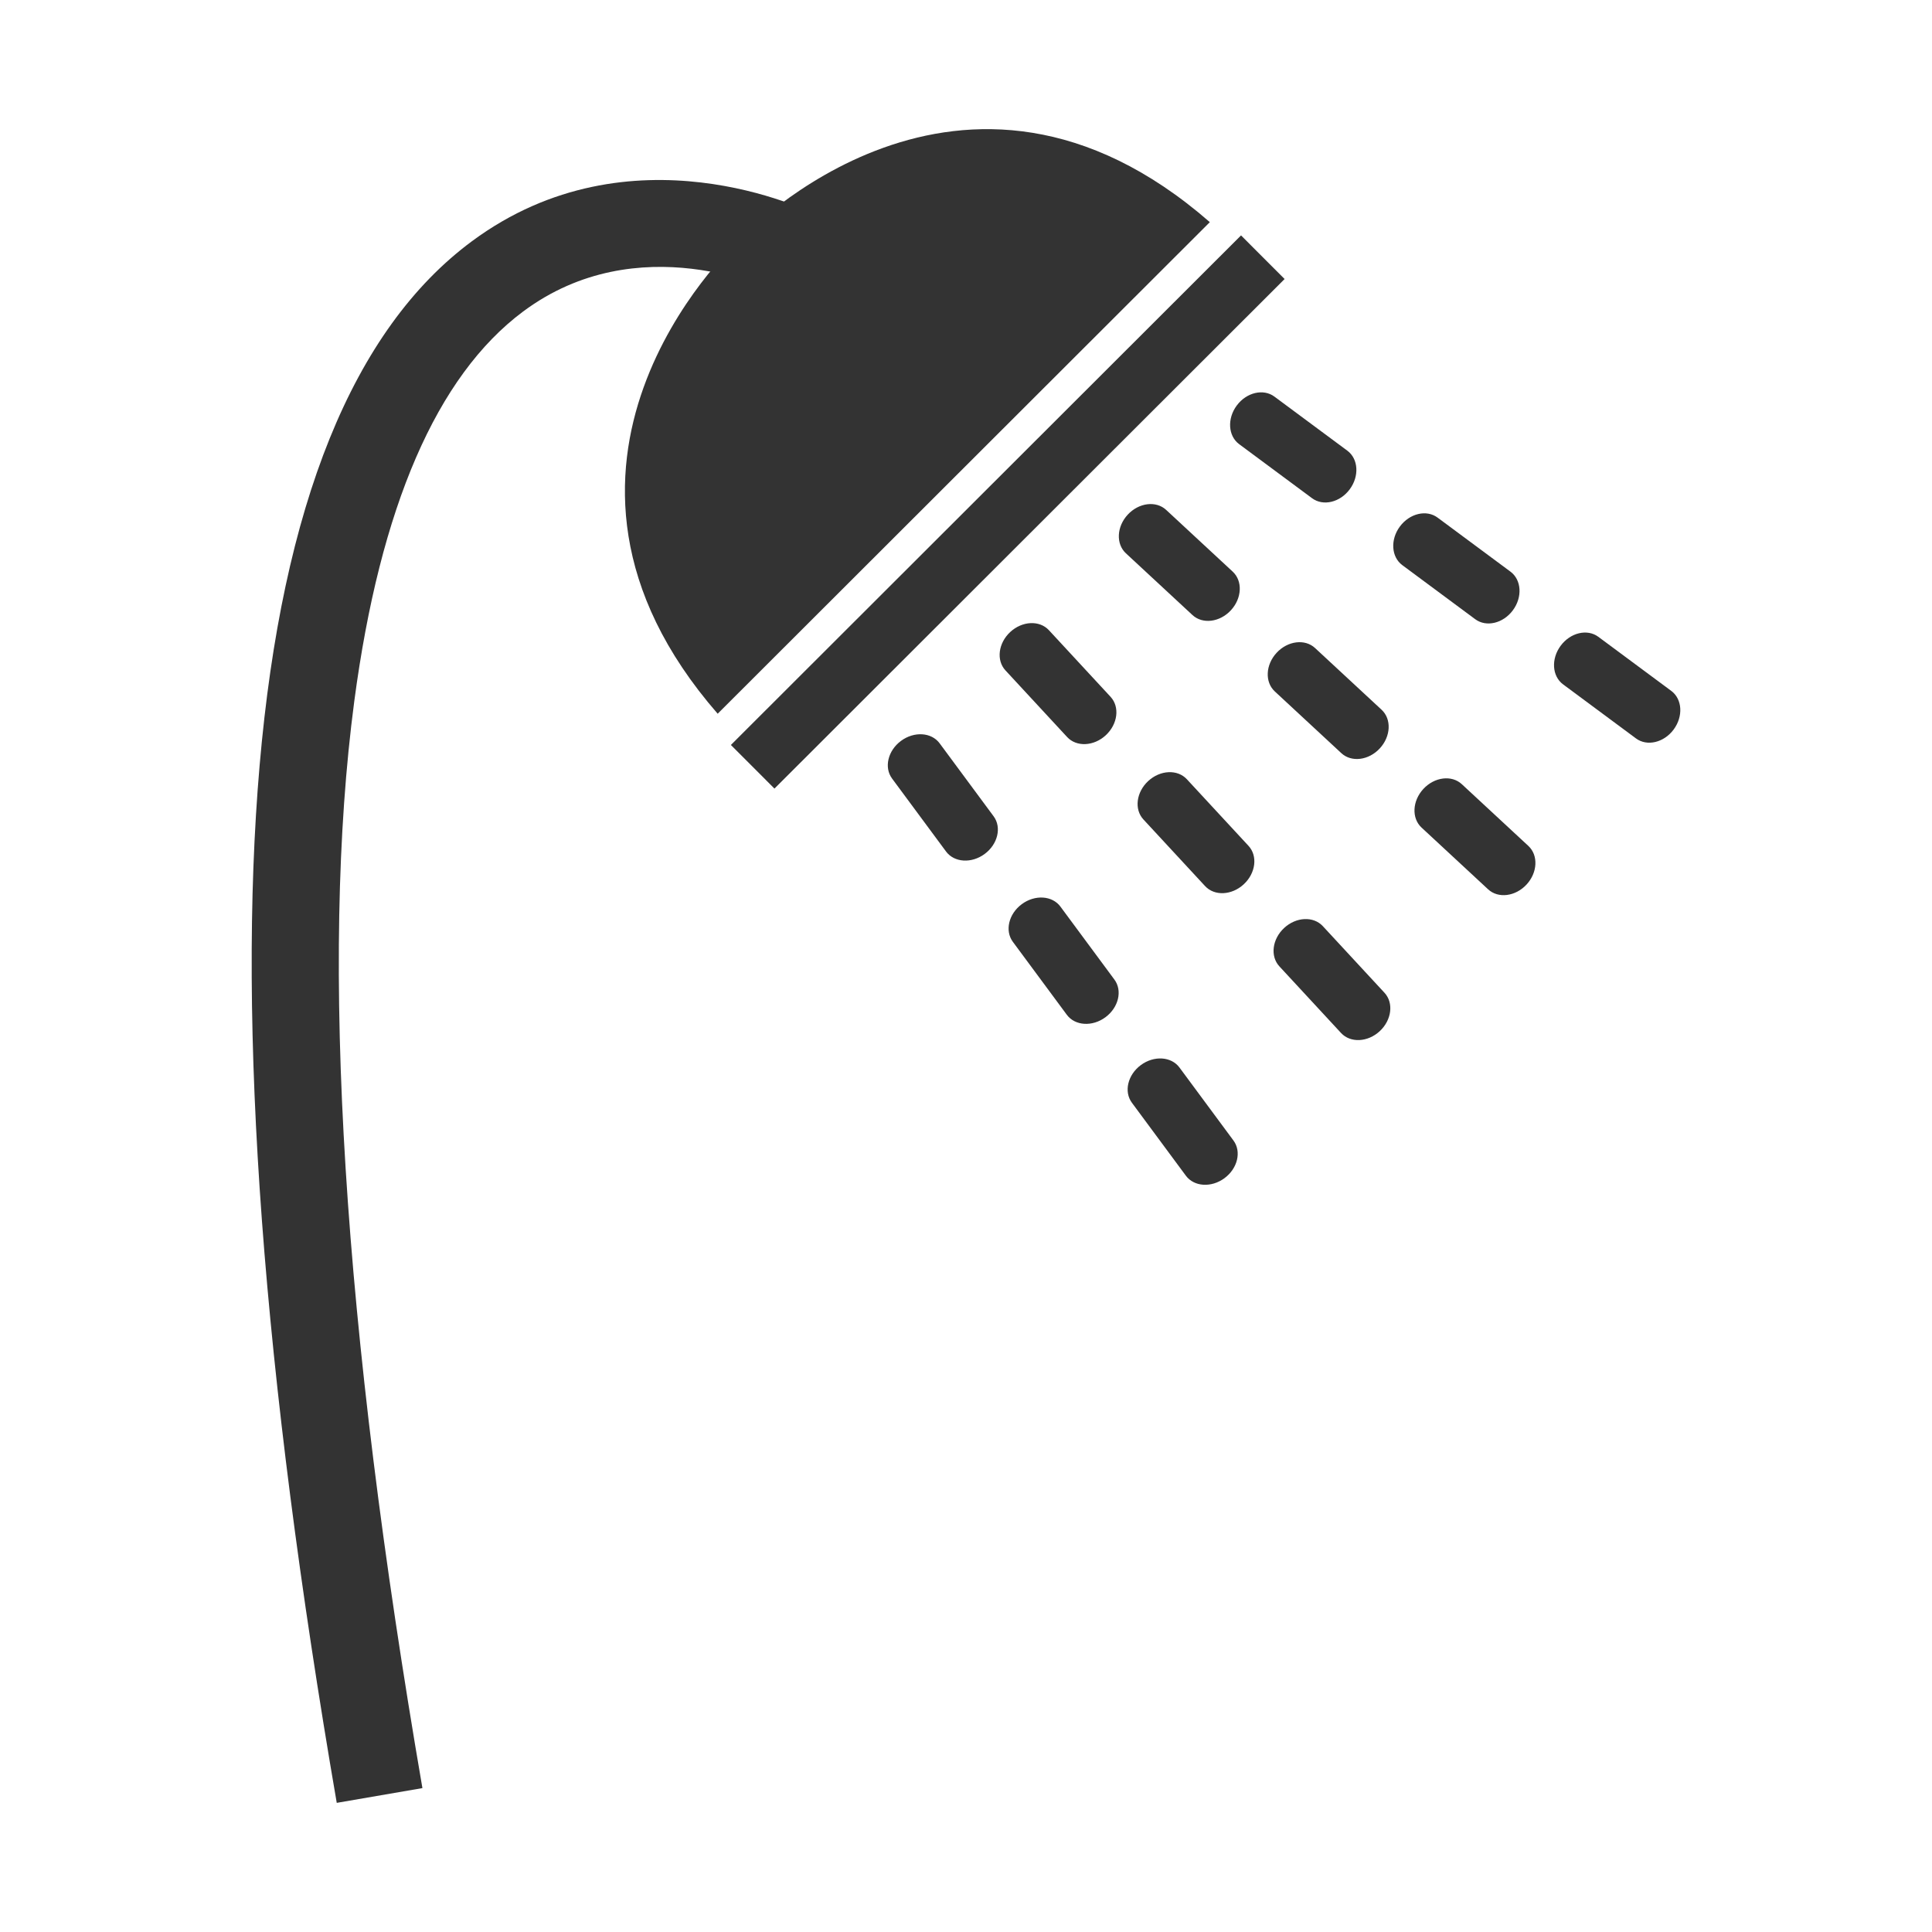 <?xml version="1.0" encoding="utf-8"?>
<!-- Generator: Adobe Illustrator 17.1.0, SVG Export Plug-In . SVG Version: 6.00 Build 0)  -->
<!DOCTYPE svg PUBLIC "-//W3C//DTD SVG 1.1//EN" "http://www.w3.org/Graphics/SVG/1.1/DTD/svg11.dtd">
<svg version="1.1" id="圖層_1" xmlns="http://www.w3.org/2000/svg" xmlns:xlink="http://www.w3.org/1999/xlink" x="0px" y="0px"
	 viewBox="0 0 160 160" style="enable-background:new 0 0 160 160;" xml:space="preserve">
<g id="icon-1_2_">
	<path style="fill:#333333;" d="M91.973,57.708c0.775,0.837,0.597,2.261-0.396,3.181l0,0c-0.994,0.92-2.427,0.986-3.202,0.149
		l-5.107-5.518c-0.775-0.837-0.597-2.261,0.396-3.181l0,0c0.994-0.92,2.427-0.986,3.202-0.149L91.973,57.708z"/>
	<path style="fill:#333333;" d="M103.398,70.052c0.775,0.837,0.597,2.261-0.396,3.181l0,0c-0.994,0.92-2.427,0.986-3.202,0.149
		l-5.107-5.518c-0.775-0.837-0.597-2.261,0.396-3.181l0,0c0.994-0.92,2.427-0.986,3.202-0.149L103.398,70.052z"/>
	<path style="fill:#333333;" d="M114.658,82.218c0.775,0.837,0.597,2.261-0.396,3.181l0,0c-0.994,0.92-2.427,0.986-3.202,0.149
		l-5.107-5.518c-0.775-0.837-0.597-2.261,0.396-3.181l0,0c0.994-0.92,2.427-0.986,3.202-0.149L114.658,82.218z"/>
	<path style="fill:#333333;" d="M82.288,67.603c0.678,0.917,0.346,2.313-0.742,3.118l0,0c-1.088,0.805-2.521,0.714-3.199-0.203
		l-4.471-6.044c-0.678-0.917-0.346-2.313,0.742-3.118l0,0c1.088-0.805,2.521-0.714,3.199,0.203L82.288,67.603z"/>
	<path style="fill:#333333;" d="M92.291,81.125c0.678,0.917,0.346,2.313-0.742,3.118l0,0c-1.088,0.805-2.521,0.714-3.199-0.203
		l-4.471-6.044c-0.678-0.917-0.346-2.313,0.742-3.118l0,0c1.088-0.805,2.521-0.714,3.199,0.203L92.291,81.125z"/>
	<path style="fill:#333333;" d="M102.15,94.452c0.678,0.917,0.346,2.313-0.742,3.118l0,0c-1.088,0.805-2.521,0.714-3.199-0.203
		l-4.471-6.044c-0.678-0.917-0.346-2.313,0.742-3.118l0,0c1.088-0.805,2.521-0.714,3.199,0.203L102.15,94.452z"/>
	<path style="fill:#333333;" d="M61.086,20.004c-0.655,0.61-19.548,18.538-1.651,39.104l20.361-20.337l0.036-0.036l20.361-20.337
		C79.647,0.478,61.697,19.35,61.086,20.004z"/>
	<polygon style="fill:#333333;" points="81.678,40.57 81.628,40.62 60.529,61.695 64.137,65.307 85.236,44.232 85.286,44.182 
		106.385,23.108 102.777,19.495 	"/>
	<path style="fill:#333333;" d="M98.754,50.935c0.836,0.776,2.261,0.6,3.181-0.392l0,0c0.921-0.993,0.989-2.426,0.153-3.202
		l-5.512-5.113c-0.836-0.776-2.261-0.6-3.181,0.392l0,0c-0.921,0.993-0.989,2.426-0.153,3.202L98.754,50.935z"/>
	<path style="fill:#333333;" d="M111.085,62.374c0.836,0.776,2.261,0.6,3.181-0.392l0,0c0.921-0.993,0.989-2.426,0.153-3.202
		l-5.512-5.113c-0.836-0.776-2.261-0.6-3.181,0.392l0,0c-0.921,0.993-0.989,2.426-0.153,3.202L111.085,62.374z"/>
	<path style="fill:#333333;" d="M123.238,73.649c0.836,0.776,2.261,0.6,3.181-0.392l0,0c0.921-0.993,0.989-2.426,0.153-3.202
		l-5.512-5.113c-0.836-0.776-2.261-0.6-3.181,0.392l0,0c-0.921,0.993-0.989,2.426-0.153,3.202L123.238,73.649z"/>
	<path style="fill:#333333;" d="M108.66,41.261c0.916,0.679,2.313,0.349,3.119-0.739l0,0c0.806-1.087,0.717-2.52-0.199-3.199
		l-6.039-4.478c-0.916-0.679-2.313-0.349-3.119,0.739l0,0c-0.806,1.087-0.717,2.52,0.199,3.199L108.66,41.261z"/>
	<path style="fill:#333333;" d="M122.171,51.28c0.916,0.679,2.313,0.349,3.119-0.739l0,0c0.806-1.087,0.717-2.52-0.199-3.199
		l-6.039-4.478c-0.916-0.679-2.313-0.349-3.119,0.739l0,0c-0.806,1.087-0.717,2.52,0.199,3.199L122.171,51.28z"/>
	<path style="fill:#333333;" d="M135.486,61.154c0.916,0.679,2.313,0.349,3.119-0.739l0,0c0.806-1.087,0.717-2.52-0.199-3.199
		l-6.039-4.478c-0.916-0.679-2.313-0.349-3.119,0.739l0,0c-0.806,1.087-0.717,2.52,0.199,3.199L135.486,61.154z"/>
	<path style="fill:#333333;" d="M27.888,149.305c-12.267-71.234-8.5-114.746,11.196-129.328c13.162-9.745,27.913-2.5,28.534-2.187
		l-3.228,6.437c-0.466-0.23-11.523-5.555-21.085,1.584c-7.132,5.325-11.83,16.173-13.963,32.244
		c-2.848,21.461-0.95,51.751,5.641,90.028L27.888,149.305z"/>
</g>
</svg>
